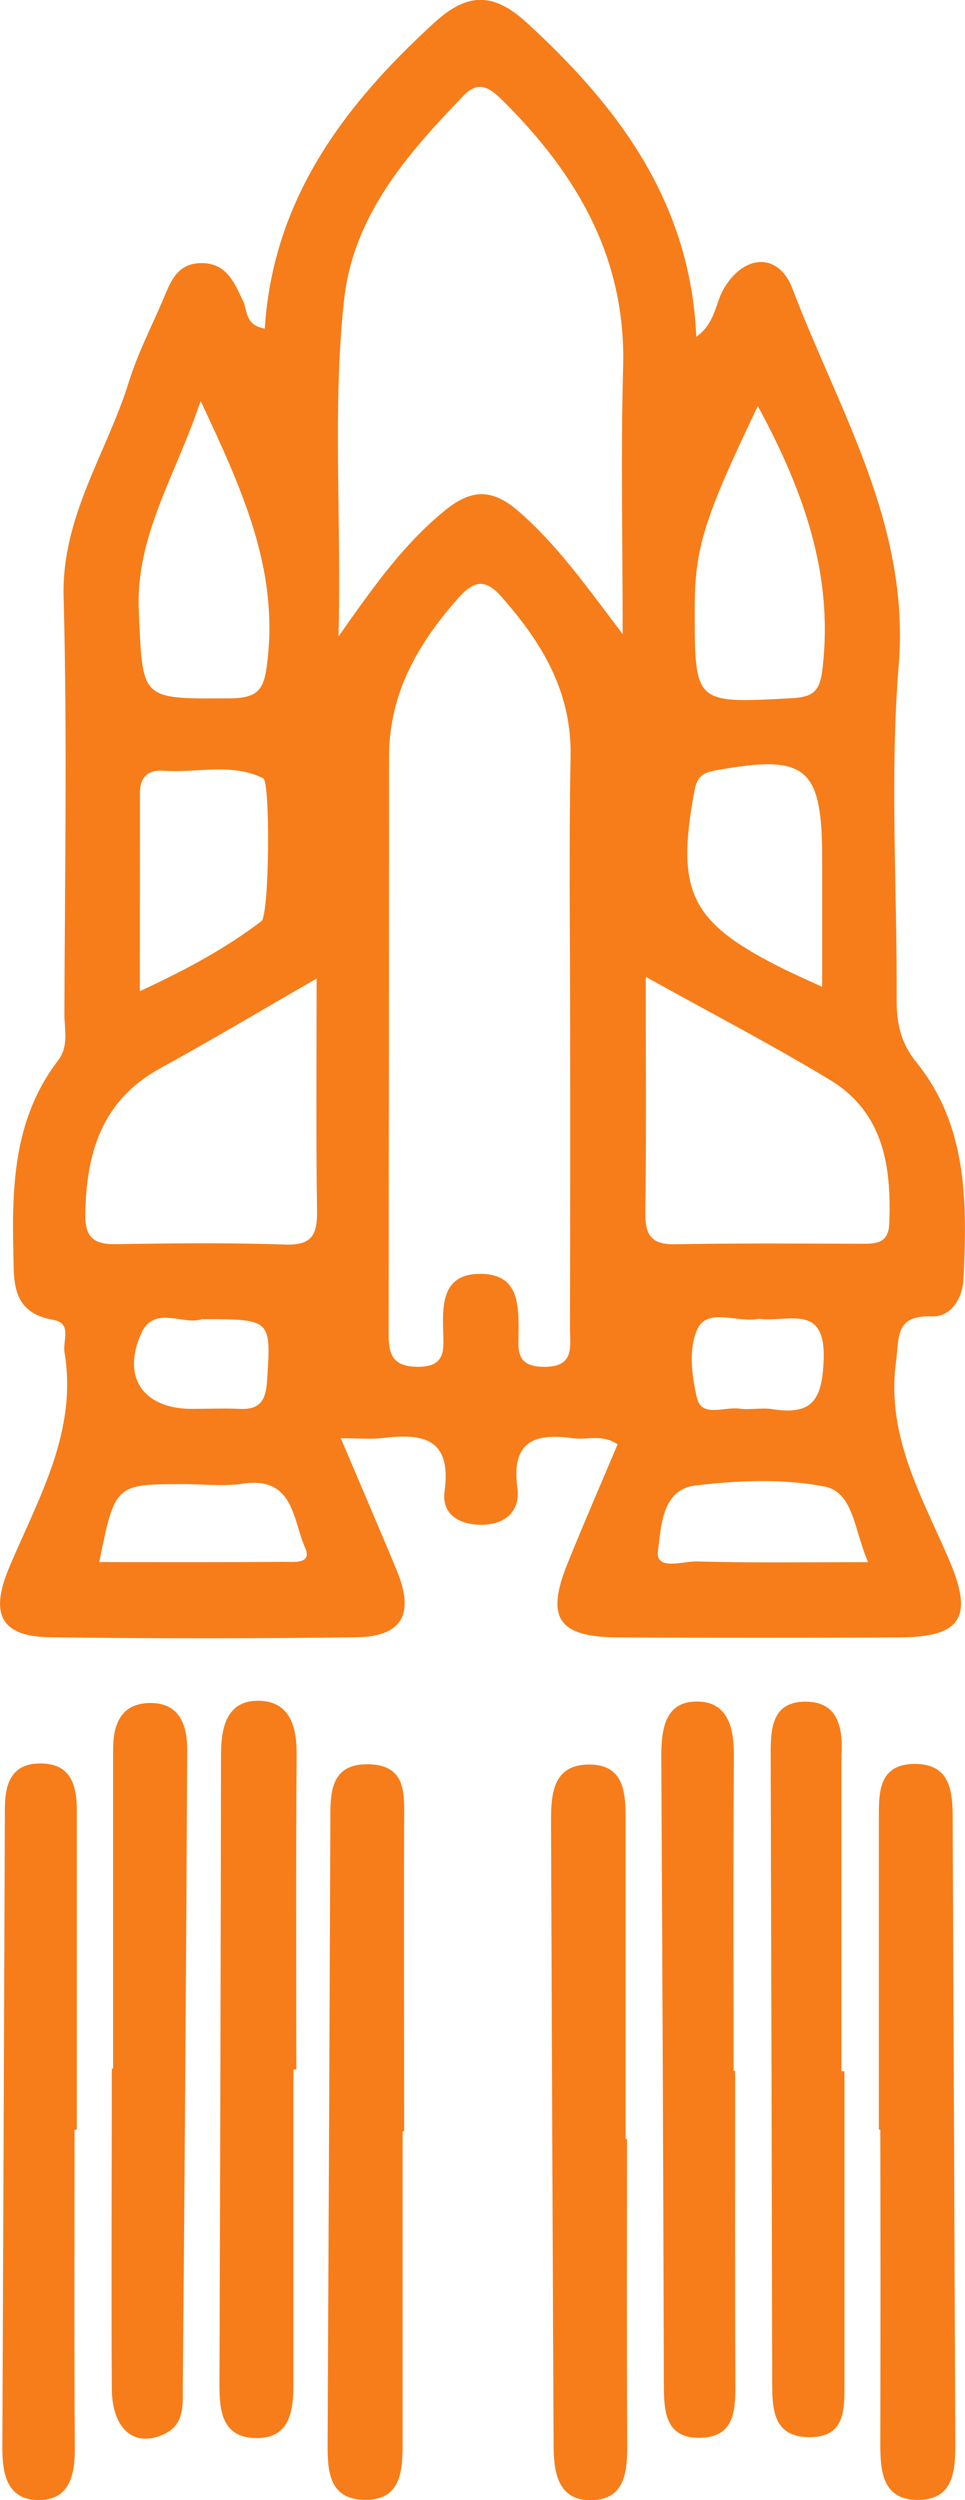 <svg id="Layer_1" data-name="Layer 1" xmlns="http://www.w3.org/2000/svg" viewBox="0 0 204.39 529.32"><defs><style>.cls-1{fill:#f67d19;}</style></defs><path class="cls-1" d="M651.9,423.89c4.44,10.46,8.21,19.18,11.84,27.95,3.85,9.31,1.18,14.06-8.62,14.19q-32.32.42-64.65,0c-10.39-.12-13-4.69-8.87-14.62,6.16-14.69,14.61-28.77,11.78-45.75-.4-2.39,1.66-6.12-2.32-6.82-9.15-1.58-8.36-8.33-8.52-14.91-.33-14.19.36-28.09,9.46-40,2.36-3.08,1.35-6.59,1.36-9.9.09-29.42.62-58.86-.17-88.26-.45-17,9.12-30.4,13.82-45.51,1.81-5.84,4.63-11.37,7.06-17,1.61-3.74,2.88-8,8-8.16,5.57-.18,7.23,4,9.19,8.15.87,1.85.33,5,4.54,5.71,1.74-27.29,16.66-47.21,36-64.85,7-6.39,12.52-6.27,19.4,0,19.62,17.95,34.76,38.18,36,66.58,4-2.83,4-7,5.77-10.09,4.24-7.38,11.64-7.89,14.61-.06,9.82,25.84,24.92,49.9,22.49,79.73-1.91,23.45-.31,47.18-.44,70.79,0,5,.85,9.1,4.16,13.2,10.9,13.5,10.78,29.72,10,45.88-.18,4-2.54,8.1-6.65,7.95-7.92-.3-6.94,4.41-7.65,9.71-2.1,15.67,5.52,28.47,11.26,41.85,5.2,12.13,2.65,16.34-10.58,16.41q-29.76.16-59.52,0C698,466,695.25,462,699.9,450.47c3.41-8.46,7.06-16.82,10.63-25.3-3.38-2.24-6.48-.86-9.36-1.27-8-1.13-13.25.44-11.86,10.53.63,4.54-2.22,7.71-7.43,7.78-4.9.06-8.67-2.22-8-7.08,1.53-11.27-4.59-12.33-13.16-11.28C658.4,424.14,656,423.89,651.9,423.89Zm48.58-84.95c0-19.82-.28-39.64.09-59.44.26-13.68-6.07-24.06-14.63-33.76-3.32-3.77-5.71-3.55-9,.11-8.68,9.7-14.83,20.35-14.82,33.84q0,61-.09,122c0,4.3.68,7,6.09,7.07,6,.06,5.58-3.51,5.47-7.36-.18-6.1-.16-12.52,8.24-12.31,7.56.2,7.75,6.22,7.73,12,0,3.64-.91,7.57,5.21,7.68,6.79.13,5.66-4.32,5.67-8.26Q700.52,369.68,700.48,338.94Zm11.12-85.3c0-20.34-.4-38.47.1-56.59.62-23-9.71-40.63-25.26-56.13-2.6-2.59-5.11-4.86-8.57-1.25C665.93,152.08,654.54,165,652.58,183c-2.47,22.94-.51,45.93-1.16,71.13,7.65-10.91,14-19.74,22.59-26.71,5.44-4.42,9.82-4.64,15.29,0C697.65,234.61,703.89,243.46,711.6,253.64Zm4.89,72.56c0,18,.13,34-.08,50-.07,4.73,1.32,6.71,6.31,6.62,13.3-.25,26.61-.14,39.92-.11,3,0,5.26-.33,5.42-4.22.52-12.15-1.2-23.58-12.54-30.46C743.35,340.66,730.69,334.1,716.49,326.2Zm-69.71.36c-12,6.93-22.46,13.16-33.11,19-12.38,6.8-15.7,17.89-15.88,30.94-.07,5.09,2,6.38,6.66,6.3,11.92-.2,23.86-.32,35.77.08,5.76.19,6.73-2.29,6.65-7.28C646.63,359.93,646.78,344.26,646.78,326.56ZM622.22,204.28c-5.39,16.05-13.81,28.57-13.1,44.46.85,18.9.2,18.61,19.28,18.5,6.56,0,7.38-2.43,8-8.3C638.58,239.56,631,223,622.22,204.28Zm118,1.1c-11.48,24-13.36,30.08-13.36,43.12,0,20,0,19.83,20.68,18.7,5-.27,5.92-2,6.43-6.61C756.21,240.72,749.84,223.16,740.25,205.38ZM609.34,329.24c9.91-4.59,18.21-9.09,25.75-14.83,1.69-1.29,1.93-29.47.38-30.24-6.74-3.35-14.06-1.08-21.11-1.6-3.31-.24-5.05,1.35-5,4.83C609.37,301,609.34,314.51,609.34,329.24Zm144.52-.91v-27c0-19.64-3.31-22.32-22.61-18.83-2.75.5-3.88,1.33-4.43,4.28-4,21.42-.9,27.83,18.49,37.57C747.68,325.52,750.12,326.59,753.86,328.33ZM600.74,450.11c13.06,0,26,.05,39-.05,2.05,0,6.21.57,4.6-3-2.61-5.86-2.35-15.18-13.2-13.55-4,.61-8.19.1-12.3.1C604.1,433.59,604.1,433.59,600.74,450.11Zm162.86,0c-3-6.64-3-14.77-9.25-16-8.84-1.71-18.35-1.3-27.39-.21-7.1.85-7.2,8.88-7.88,13.8-.59,4.35,5.32,2.19,8.22,2.27C738.82,450.3,750.35,450.12,763.6,450.12ZM622.4,398.68c-3.69,1.38-10-3.05-12.73,2.94-4.27,9.4.45,16,10.58,16.05,3.4,0,6.8-.15,10.19,0,4.46.23,5.59-1.89,5.86-6.11C637.11,398.67,637.3,398.68,622.4,398.68Zm118-.09c-4.11,1-10.53-2.39-12.82,1.91-2.1,4-1.38,10.11-.23,14.9,1,4.15,5.79,1.8,8.89,2.21,2.33.32,4.78-.24,7.09.12,8.34,1.32,10.52-1.89,10.84-10.37C754.68,395.08,746.57,399.48,740.44,398.59Z" transform="translate(-579.72 -119.39)"/><path class="cls-1" d="M641.87,557.53c0,22.22,0,44.44,0,66.66,0,6-.9,11.68-8.34,11.37-6.75-.29-7.35-5.8-7.33-11.33q.24-66.66.33-133.33c0-6,1.31-11.81,8.49-11.41,6.17.35,7.57,5.57,7.53,11.38-.18,22.22-.07,44.44-.07,66.66Z" transform="translate(-579.72 -119.39)"/><path class="cls-1" d="M665,570.62q0,32.8,0,65.62c0,6.07-.13,12.67-8.36,12.4-7.42-.25-7.56-6.46-7.53-12.18q.32-65.62.58-131.24c0-5.86-.29-12.61,8.33-12.3,7.88.28,7.32,6.43,7.3,12.08-.08,21.87,0,43.75,0,65.62Z" transform="translate(-579.72 -119.39)"/><path class="cls-1" d="M765.86,570.27c0-21.88,0-43.75,0-65.62,0-5.72-.15-11.79,7.64-11.81,7.64,0,8,6,8,11.74q.27,66.12.56,132.24c0,5.82-.43,11.8-7.89,11.84s-8-5.92-8-11.76q.08-33.31,0-66.63Z" transform="translate(-579.72 -119.39)"/><path class="cls-1" d="M712.52,572.22c0,21.5-.09,43,.06,64.5,0,5.9-.39,11.88-7.61,12s-8-6.13-8-11.87q-.3-66-.54-132c0-5.68.43-11.79,7.92-11.88,7.66-.09,7.88,6.08,7.88,11.75q0,33.78,0,67.56Z" transform="translate(-579.72 -119.39)"/><path class="cls-1" d="M595.51,570.29c0,22.53-.1,45.05.06,67.58,0,5.8-1.25,10.87-7.74,10.82-6.66-.05-7.63-5.63-7.61-11.14q.28-67.56.53-135.14c0-5.44,1.4-9.77,7.73-9.67s7.51,4.71,7.51,10q0,33.8,0,67.58Z" transform="translate(-579.72 -119.39)"/><path class="cls-1" d="M735.43,557.8c0,22.24-.07,44.48.05,66.71,0,5.58-.4,10.87-7.47,11s-7.67-5.13-7.68-10.74q-.18-66.71-.55-133.41c0-5.93.76-12,8-11.72,6.19.24,7.42,5.76,7.38,11.48-.15,22.23-.06,44.47-.06,66.71Z" transform="translate(-579.72 -119.39)"/><path class="cls-1" d="M758.57,557.92q0,32.82,0,65.65c0,5.58.44,11.93-7.58,11.81-7.69-.13-7.71-6.21-7.72-11.93q-.12-66.16-.32-132.35c0-5.34.1-11.25,7-11.44,7.38-.2,8.36,5.59,8,11.57,0,.68,0,1.37,0,2v64.64Z" transform="translate(-579.72 -119.39)"/><path class="cls-1" d="M603.68,557.34q0-33.86,0-67.69c0-5.49,1.89-9.7,7.93-9.71,6.32,0,7.79,4.95,7.76,10q-.33,67.66-.94,135.34c0,3.77.24,7.6-4.17,9.56-6.19,2.74-10.82-1.2-10.86-9.82-.12-22.56,0-45.12,0-67.68Z" transform="translate(-579.72 -119.39)"/></svg>